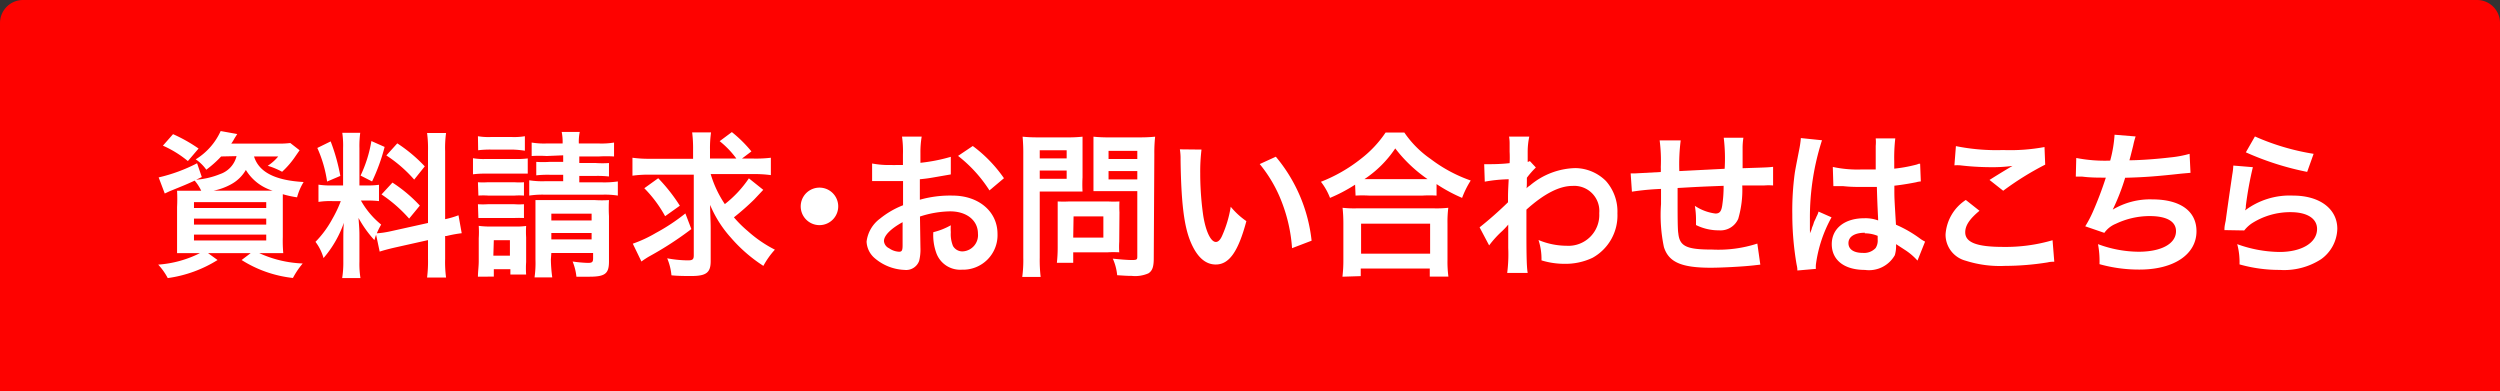 <svg viewBox="0 0 217.29 34.01" xmlns="http://www.w3.org/2000/svg"><rect x="0" y="0" width="217.29" height="34.01" fill="#333333" stroke="none"/><path d="m93.64-91.64h32a0 0 0 0 1 0 0v217.29a0 0 0 0 1 0 0h-32a2 2 0 0 1 -2-2v-213.29a2 2 0 0 1 2-2z" fill="#FE0200" transform="matrix(0 1 -1 0 125.65 -91.64)"/><g fill="#fff"><path d="m19.22 13.6a9.35 9.35 0 0 1 -1.29 1.15 3.55 3.55 0 0 0 -.92-.9 5.59 5.59 0 0 0 2.17-2.46l1.44.26-.24.38a3.33 3.33 0 0 1 -.28.45h4a7.54 7.54 0 0 0 1.13-.05l.81.63-.32.46a7.6 7.6 0 0 1 -1.2 1.41 6.42 6.42 0 0 0 -1.25-.52 4 4 0 0 0 .91-.81h-2.1c.42 1.36 1.83 2.08 4.31 2.22a5 5 0 0 0 -.57 1.33 8.72 8.72 0 0 1 -1.24-.27v1.19 2.53a11.94 11.94 0 0 0 .04 1.4c-.32 0-.88 0-1.45 0h-.64a9.93 9.93 0 0 0 3.78.9 7 7 0 0 0 -.85 1.26 10.44 10.44 0 0 1 -4.46-1.56l.79-.6h-3.71l.83.6a11 11 0 0 1 -4.33 1.57 5.41 5.41 0 0 0 -.83-1.17 9.58 9.58 0 0 0 3.63-1h-.55c-.62 0-1.1 0-1.44 0 0-.24 0-.79 0-1.36v-2.64a13.45 13.45 0 0 0 0-1.42h1.39.71a3.9 3.9 0 0 0 -.57-.88c-.8.37-1 .44-2 .85-.21.08-.34.15-.6.27l-.53-1.4a14.18 14.18 0 0 0 3.34-1.23l.41 1.2-.49.23a6.88 6.88 0 0 0 2.08-.49 2.2 2.2 0 0 0 1.43-1.56zm-2.89.4a9.29 9.29 0 0 0 -2.17-1.34l.88-1a13.29 13.29 0 0 1 2.22 1.25zm.53 4.08h6.28v-.51h-6.28zm0 1.44h6.28v-.52h-6.28zm0 1.38h6.28v-.51h-6.28zm6.37-4.33h.46a4.1 4.1 0 0 1 -2.32-1.8 3.29 3.29 0 0 1 -1.27 1.24 5.29 5.29 0 0 1 -1.53.56z"/><path d="m32.69 20.41c-.07.17-.08.24-.15.46a9.82 9.82 0 0 1 -1.38-1.93c.07.93.08 1.12.08 1.56v2.25a7.76 7.76 0 0 0 .09 1.42h-1.59a8.46 8.46 0 0 0 .1-1.44v-1.73c0-.55 0-1.19.05-1.64a9.47 9.47 0 0 1 -1.77 3.07 4.24 4.24 0 0 0 -.7-1.41 8.84 8.84 0 0 0 1.47-2 10.44 10.44 0 0 0 .73-1.54h-.71a6.56 6.56 0 0 0 -1.23.07v-1.5a7.17 7.17 0 0 0 1.23.07h.91v-3.24a7.88 7.88 0 0 0 -.07-1.34h1.56a8.76 8.76 0 0 0 -.07 1.33v3.25h.64a7 7 0 0 0 1.06-.06v1.42a8.23 8.23 0 0 0 -1.08-.05h-.49a7.26 7.26 0 0 0 1.76 2.09 6.71 6.71 0 0 0 -.38.76 8 8 0 0 0 1.25-.19l3.2-.71v-6.24a10.3 10.3 0 0 0 -.08-1.58h1.65a9.5 9.5 0 0 0 -.08 1.57v5.92a7.31 7.31 0 0 0 1.16-.34l.28 1.56a10.76 10.76 0 0 0 -1.31.24h-.13v2a9.89 9.89 0 0 0 .08 1.61h-1.65a11.15 11.15 0 0 0 .08-1.63v-1.62l-2.9.65c-.6.14-1 .25-1.3.35zm-3.95-8.12a16.62 16.62 0 0 1 .84 3l-1.15.49a10.84 10.84 0 0 0 -.85-2.92zm4.69.48a16.5 16.5 0 0 1 -1.09 3l-1-.51a11.26 11.26 0 0 0 .94-3zm.68 3.1a12.36 12.36 0 0 1 2.38 2l-.93 1.13a12.28 12.28 0 0 0 -2.4-2.1zm.42-3.41a13 13 0 0 1 2.39 2l-.92 1.15a11.72 11.72 0 0 0 -2.42-2.1z"/><path d="m41.11 13.75a5.44 5.44 0 0 0 1.09.07h2.58a7.42 7.42 0 0 0 1.09-.05v1.32c-.3 0-.49 0-1 0h-2.67a8.06 8.06 0 0 0 -1.09.06zm.43 10.3c0-.42.07-.89.07-1.34v-2a8.42 8.42 0 0 0 0-1.08 7.39 7.39 0 0 0 1.06.06h2.13a6 6 0 0 0 .93-.05 8.18 8.18 0 0 0 0 1v2.14a7.52 7.52 0 0 0 0 1.08h-1.37v-.46h-1.44v.64zm0-12.21a5.49 5.49 0 0 0 1.1.07h1.87a5.72 5.72 0 0 0 1.11-.07v1.26a8.83 8.83 0 0 0 -1.09-.1h-1.87a8.44 8.44 0 0 0 -1.1.06zm0 4a6.49 6.49 0 0 0 .86 0h2.31a5.55 5.55 0 0 0 .83 0v1.16a6.09 6.09 0 0 0 -.83 0h-2.27a6.49 6.49 0 0 0 -.86 0zm0 1.91a6.49 6.49 0 0 0 .86 0h2.3a5.79 5.79 0 0 0 .84 0v1.2a8.35 8.35 0 0 0 -.86 0h-2.25c-.41 0-.59 0-.85 0zm1.34 4.47h1.44v-1.34h-1.4zm4.63-8.66a10.54 10.54 0 0 0 -1.3 0v-1.17a6.52 6.52 0 0 0 1.3.08h1.39a4.3 4.3 0 0 0 -.08-1h1.57a4.16 4.16 0 0 0 -.08 1h1.73a6.62 6.62 0 0 0 1.33-.08v1.21a11.31 11.31 0 0 0 -1.33 0h-1.69v.57h1.45a8.23 8.23 0 0 0 1.13 0v1.17a9.11 9.11 0 0 0 -1.16-.05h-1.42v.56h2a8 8 0 0 0 1.35-.08v1.23a7.27 7.27 0 0 0 -1.35-.08h-5a7.62 7.62 0 0 0 -1.35.08v-1.33a7.4 7.4 0 0 0 1.38.08h1.57v-.56h-1.2a9.05 9.05 0 0 0 -1.14.05v-1.17a9.11 9.11 0 0 0 1.16 0h1.18v-.57zm.37 9a12.68 12.68 0 0 0 .12 1.55h-1.54a8.82 8.82 0 0 0 .08-1.56v-4c0-.5 0-.78 0-1.16h1.09 4.07a9.19 9.19 0 0 0 1.23 0 12.59 12.59 0 0 0 0 1.4v3.94c0 1.06-.34 1.32-1.72 1.32-.43 0-.66 0-1.11 0a4.81 4.81 0 0 0 -.33-1.32 11.68 11.68 0 0 0 1.33.12c.36 0 .45-.07.45-.4v-.46h-3.63zm3.54-3.4v-.59h-3.5v.59zm0 1.65v-.56h-3.5v.56z"/><path d="m61.77 15.13a9.5 9.5 0 0 0 1.23 2.61 9.7 9.7 0 0 0 2.09-2.24l1.25 1-.8.85a22 22 0 0 1 -1.75 1.54 10 10 0 0 0 1.21 1.2 10.86 10.86 0 0 0 2.35 1.61 7 7 0 0 0 -1 1.41 13.12 13.12 0 0 1 -2.84-2.47 10 10 0 0 1 -1.79-2.83c0 .63.05 1.41.05 2v2.89c0 1-.39 1.29-1.69 1.29-.53 0-1.11 0-1.72-.06a5 5 0 0 0 -.37-1.48 10.13 10.13 0 0 0 1.79.18c.42 0 .52-.08.52-.45v-7h-3.84a10.43 10.43 0 0 0 -1.49.09v-1.56a10.5 10.5 0 0 0 1.57.09h3.7v-.8a11 11 0 0 0 -.08-1.49h1.64a9.92 9.92 0 0 0 -.09 1.5v.77h2.29a7.84 7.84 0 0 0 -1.45-1.51l1.06-.79a11.26 11.26 0 0 1 1.7 1.68l-.82.62h.94a10.68 10.68 0 0 0 1.57-.07v1.51a10.68 10.68 0 0 0 -1.57-.09zm-1.68 4.78a29.13 29.13 0 0 1 -3.58 2.33 7.25 7.25 0 0 0 -.76.49l-.75-1.55a11.07 11.07 0 0 0 2-.93 16.82 16.82 0 0 0 2.57-1.7zm-2.88-4.42a15 15 0 0 1 1.88 2.39l-1.28.91a10.89 10.89 0 0 0 -1.81-2.43z"/><path d="m72.85 17.81a1.63 1.63 0 1 1 -3.25 0 1.63 1.63 0 0 1 3.25 0z"/><path d="m80 21.51a4.11 4.11 0 0 1 -.11 1.16 1.2 1.2 0 0 1 -1.26.79 4.23 4.23 0 0 1 -2.58-1 2 2 0 0 1 -.73-1.46 2.92 2.92 0 0 1 1.17-2 7.53 7.53 0 0 1 2-1.16v-2.1h-.56c-.2 0-.39 0-.73 0h-.75-.65v-1.53a7.79 7.79 0 0 0 1.66.13 4.2 4.2 0 0 0 .47 0h.55v-.9a9.22 9.22 0 0 0 -.08-1.57h1.71a8.07 8.07 0 0 0 -.11 1.41v.87a14.83 14.83 0 0 0 2.64-.52v1.53l-1.44.25c-.45.08-.73.12-1.25.17v1.78a9.59 9.59 0 0 1 2.84-.36c2.28 0 3.91 1.39 3.91 3.33a3 3 0 0 1 -3.1 3.11 2.2 2.2 0 0 1 -2.24-1.51 4.53 4.53 0 0 1 -.24-1.75 5.88 5.88 0 0 0 1.52-.6 4.3 4.3 0 0 0 0 .6 2.73 2.73 0 0 0 .19 1.2.94.94 0 0 0 .86.47 1.41 1.41 0 0 0 1.31-1.54c0-1.17-1-1.94-2.41-1.94a8.8 8.8 0 0 0 -2.63.45zm-1.55-2.2c-1 .55-1.62 1.15-1.62 1.64a.76.76 0 0 0 .45.63 1.63 1.63 0 0 0 .87.3c.24 0 .3-.12.3-.57zm7.55-2.76a11.92 11.92 0 0 0 -2.73-3l1.28-.86a11.89 11.89 0 0 1 2.71 2.8z"/><path d="m90.37 22.39a12.6 12.6 0 0 0 .08 1.68h-1.6a11.2 11.2 0 0 0 .09-1.7v-8.94a15.37 15.37 0 0 0 -.06-1.55 12.88 12.88 0 0 0 1.39.06h2.42a11.62 11.62 0 0 0 1.4-.06v1.29 2.25a11.32 11.32 0 0 0 0 1.23c-.33 0-.81 0-1.26 0h-2.46zm0-8.62h2.34v-.71h-2.34zm0 1.77h2.34v-.72h-2.34zm6.91 5.46a7.93 7.93 0 0 0 0 .93 8.93 8.93 0 0 0 -1 0h-3v.91h-1.42a12.23 12.23 0 0 0 .07-1.32v-3.01c0-.37 0-.67 0-1a10 10 0 0 0 1 0h3.37a10.33 10.33 0 0 0 1 0 8.34 8.34 0 0 0 0 .94zm-4-.35h2.62v-1.84h-2.59zm7 1.79c0 .75-.12 1.1-.47 1.32a2.87 2.87 0 0 1 -1.44.22c-.22 0-.37 0-1.27-.06a4.53 4.53 0 0 0 -.38-1.44c.57.06 1.23.12 1.68.12s.45-.06.45-.36v-5.63h-2.57c-.45 0-.94 0-1.24 0 0-.37 0-.64 0-1.23v-2.21c0-.52 0-.89 0-1.29a12.25 12.25 0 0 0 1.39.06h2.57a13 13 0 0 0 1.4-.06 12.9 12.9 0 0 0 -.07 1.53zm-3.93-8.62h2.5v-.71h-2.5zm0 1.77h2.5v-.72h-2.5z"/><path d="m104.43 13a15.69 15.69 0 0 0 -.11 2.08 25.53 25.53 0 0 0 .26 3.66c.23 1.42.67 2.29 1.1 2.29.21 0 .4-.2.56-.58a10 10 0 0 0 .73-2.48 6.63 6.63 0 0 0 1.36 1.25c-.71 2.66-1.5 3.77-2.66 3.77-.92 0-1.65-.67-2.2-2s-.81-3.35-.86-7.13a4.87 4.87 0 0 0 -.06-.88zm6.46.62a13.63 13.63 0 0 1 3.11 7.3l-1.7.65a13.66 13.66 0 0 0 -.87-3.95 11.84 11.84 0 0 0 -1.94-3.36z"/><path d="m117.78 16.05a13.79 13.79 0 0 1 -2.18 1.15 5.44 5.44 0 0 0 -.79-1.4 13.52 13.52 0 0 0 3.48-2 9.67 9.67 0 0 0 2.14-2.28h1.63a8.88 8.88 0 0 0 2.29 2.3 12.58 12.58 0 0 0 3.48 1.87 7.87 7.87 0 0 0 -.75 1.51 13.76 13.76 0 0 1 -2.22-1.2v1a10.36 10.36 0 0 0 -1.23 0h-4.63a10.71 10.71 0 0 0 -1.18 0zm-1.1 8a11.9 11.9 0 0 0 .08-1.45v-3.19a12.4 12.4 0 0 0 -.07-1.35 8.9 8.9 0 0 0 1.17.05h6.83a9.25 9.25 0 0 0 1.19-.05 9.9 9.9 0 0 0 -.07 1.35v3.19a9.68 9.68 0 0 0 .08 1.44h-1.62v-.7h-6v.66zm1.62-2h6v-2.61h-6zm5.31-6.48h.47a12.34 12.34 0 0 1 -2.81-2.67 9.59 9.59 0 0 1 -2.68 2.67h5z"/><path d="m128.6 19.76a32.24 32.24 0 0 0 2.47-2.18c0-.83 0-.85.06-2a12.75 12.75 0 0 0 -2.08.21l-.05-1.52h.45c.24 0 1 0 1.76-.09a10 10 0 0 0 0-1c0-.26 0-.45 0-.57v-.14a3.38 3.38 0 0 0 -.05-.6h1.76a6.36 6.36 0 0 0 -.14 1.31v.65.24a.58.58 0 0 0 .19-.07l.52.56a7.28 7.28 0 0 0 -.78.89c0 .59 0 .89-.05.93a1.84 1.84 0 0 1 .32-.26 6.34 6.34 0 0 1 3.94-1.51 3.83 3.83 0 0 1 2.66 1.12 4 4 0 0 1 1 2.82 4.2 4.2 0 0 1 -2.17 3.86 5.47 5.47 0 0 1 -2.43.52 6.75 6.75 0 0 1 -2-.3 5.28 5.28 0 0 0 -.26-1.77 6.36 6.36 0 0 0 2.43.5 2.68 2.68 0 0 0 2.85-2.83 2.18 2.18 0 0 0 -2.33-2.37q-1.71 0-4 2.06v1.42c0 1.95 0 3.48.11 4.08h-1.78a12.87 12.87 0 0 0 .09-2.18v-1.22c0-.38 0-.53 0-.8a6 6 0 0 1 -.61.64 8.85 8.85 0 0 0 -1.05 1.17z"/><path d="m153 23-.61.07c-1 .11-2.8.2-3.7.2-2.56 0-3.66-.49-4.07-1.8a13.48 13.48 0 0 1 -.25-3.73c0-.2 0-.26 0-1.32a21.86 21.86 0 0 0 -2.53.24l-.11-1.59h.4l2.22-.12a4.2 4.2 0 0 0 0-.43 13.51 13.51 0 0 0 -.1-2.32h1.83a16.45 16.45 0 0 0 -.12 2.67l3.94-.2a15 15 0 0 0 -.08-2.7h1.71a5.62 5.62 0 0 0 -.07.94v1.71c2.2-.07 2.2-.07 2.65-.12v1.62a5 5 0 0 0 -.78 0h-1.9a8.93 8.93 0 0 1 -.35 2.9 1.68 1.68 0 0 1 -1.67 1 4.43 4.43 0 0 1 -2-.46c0-.27 0-.36 0-.55a7.1 7.1 0 0 0 -.1-1.12 4.16 4.16 0 0 0 1.79.67c.36 0 .51-.18.59-.71a11 11 0 0 0 .12-1.7c-2.07.08-2.07.08-4 .19v.37.79.28c0 .71 0 2.2.06 2.48.11 1.14.7 1.43 2.93 1.43a10.94 10.94 0 0 0 3.94-.52z"/><path d="m156.22 23.51c0-.14 0-.22-.07-.54a25.78 25.78 0 0 1 -.37-4.34 24.1 24.1 0 0 1 .22-3.63c.07-.41.07-.41.37-1.95a8.61 8.61 0 0 0 .15-1v-.05l1.84.19a21.87 21.87 0 0 0 -1.05 6.81v.71.29a1.52 1.52 0 0 1 0 .28 3.69 3.69 0 0 0 .16-.39c0-.1.1-.25.16-.47s.13-.28.26-.61a1.73 1.73 0 0 0 .17-.42l1.13.5a11.54 11.54 0 0 0 -1.36 4.11 2.42 2.42 0 0 0 0 .37zm3.08-9a10.13 10.13 0 0 0 2.48.22h1.25c0-.8 0-1.49 0-2.05a3.51 3.51 0 0 0 0-.65h1.7a14.72 14.72 0 0 0 -.09 2v.63a12.78 12.78 0 0 0 1.84-.33 1.59 1.59 0 0 0 .3-.1h.11l.06 1.54a1.74 1.74 0 0 0 -.4.07c-.46.09-1.17.22-1.9.3v.3c0 .76 0 .79.14 3.09a10.61 10.61 0 0 1 2.14 1.24 3 3 0 0 0 .39.23l-.66 1.65a5.33 5.33 0 0 0 -1-.87l-.86-.56v.19a2.74 2.74 0 0 1 -.11.77 2.58 2.58 0 0 1 -2.6 1.28c-1.79 0-2.88-.85-2.88-2.24s1.16-2.25 2.81-2.25a3.19 3.19 0 0 1 1.22.19c0-.34-.06-1-.11-2.91h-1.23c-.5 0-1.05 0-1.69-.07h-.41-.45zm2.78 5.72c-.88 0-1.42.34-1.42.9s.49.85 1.25.85a1.36 1.36 0 0 0 1.11-.42 1.18 1.18 0 0 0 .18-.74v-.32a2.93 2.93 0 0 0 -1.12-.22z"/><path d="m172.05 18.32c-.86.71-1.24 1.28-1.24 1.87 0 .88 1 1.27 3.3 1.27a14.48 14.48 0 0 0 4.29-.58l.15 1.87c-.23 0-.32 0-.6.06a23.7 23.7 0 0 1 -3.69.3 9.74 9.74 0 0 1 -3.41-.45 2.34 2.34 0 0 1 -1.75-2.28 3.88 3.88 0 0 1 1.76-3zm-2.05-5.62a17.71 17.71 0 0 0 4.1.34 16.32 16.32 0 0 0 3.6-.26l.06 1.53a25.44 25.44 0 0 0 -3.65 2.27l-1.19-.94c.71-.45 1.38-.86 2-1.22a13.44 13.44 0 0 1 -2.05.11 23 23 0 0 1 -2.5-.16 3.52 3.52 0 0 0 -.5 0z"/><path d="m180.46 13.73a12.86 12.86 0 0 0 2.95.23 11.11 11.11 0 0 0 .38-2.25l1.83.15a6.53 6.53 0 0 0 -.21.79c-.25 1-.25 1-.33 1.28 1 0 2.58-.13 3.48-.24a9.57 9.57 0 0 0 1.75-.32l.08 1.65-.79.07c-2 .22-3.18.32-4.89.36a18.7 18.7 0 0 1 -1.08 2.77 6.33 6.33 0 0 1 3.44-.89c2.41 0 3.84 1 3.84 2.77 0 2-1.95 3.33-4.94 3.33a12.69 12.69 0 0 1 -3.49-.47 8 8 0 0 0 -.13-1.74 10.3 10.3 0 0 0 3.52.66c2 0 3.26-.7 3.26-1.79 0-.85-.82-1.31-2.29-1.31a6.85 6.85 0 0 0 -2.94.67 2.26 2.26 0 0 0 -1 .79l-1.66-.57a9.83 9.83 0 0 0 .65-1.23 30.66 30.66 0 0 0 1.14-3c-.72 0-1.34 0-2.06-.09h-.55z"/><path d="m195.81 14.53a30.61 30.61 0 0 0 -.61 3.36c0 .19 0 .19-.07.4a6.43 6.43 0 0 1 4.17-1.29c2.32 0 3.85 1.15 3.85 2.89a3.35 3.35 0 0 1 -1.41 2.64 5.91 5.91 0 0 1 -3.6.93 12.7 12.7 0 0 1 -3.49-.48 6 6 0 0 0 -.2-1.76 11.12 11.12 0 0 0 3.67.68c1.93 0 3.27-.8 3.27-2 0-.91-.86-1.46-2.31-1.46a6.18 6.18 0 0 0 -3.4 1 3 3 0 0 0 -.62.59l-1.72-.03c0-.24 0-.3.11-.82.11-.84.33-2.36.57-4a5.8 5.8 0 0 0 .09-.79zm.18-2.67a20.45 20.45 0 0 0 5.1 1.51l-.56 1.57a24.83 24.83 0 0 1 -5.33-1.7z"/></g></svg>